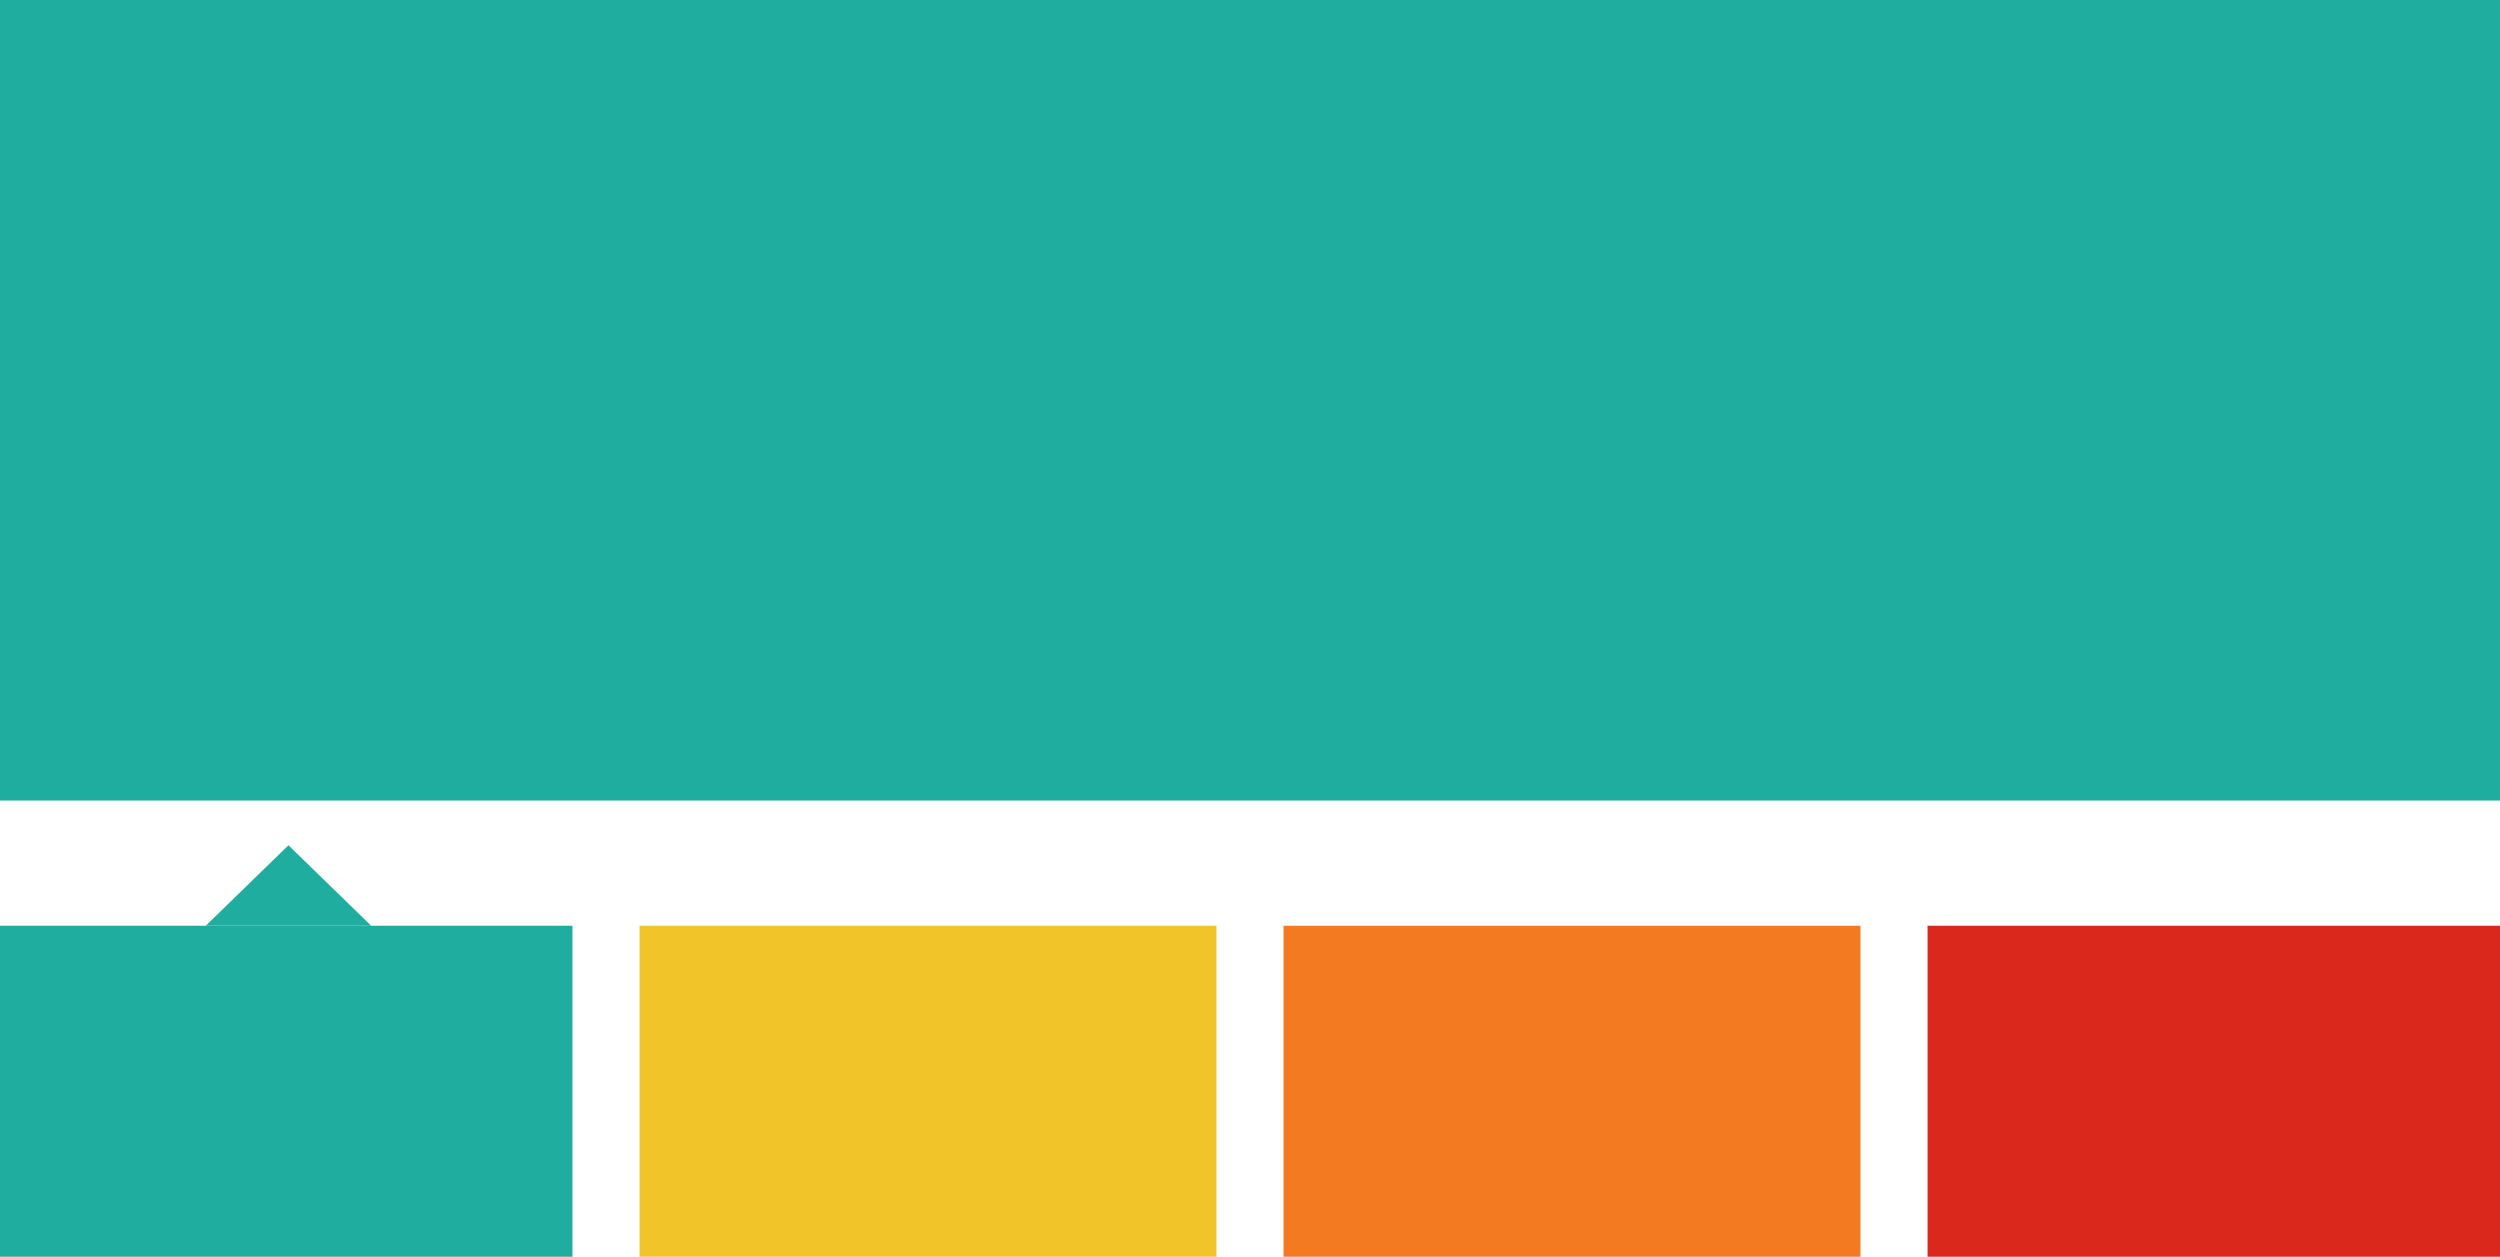 <svg xmlns="http://www.w3.org/2000/svg" xmlns:xlink="http://www.w3.org/1999/xlink" width="559" height="281" viewBox="0 0 559 281">
  <defs>
    <clipPath id="clip-Artboard_2">
      <rect width="559" height="281"/>
    </clipPath>
  </defs>
  <g id="Artboard_2" data-name="Artboard – 2" clip-path="url(#clip-Artboard_2)">
    <rect width="559" height="281" fill="rgba(255,255,255,0)"/>
    <rect id="Rectangle_5" data-name="Rectangle 5" width="559" height="179" fill="#1fad9f"/>
    <rect id="Rectangle_7" data-name="Rectangle 7" width="129" height="74" transform="translate(143 207)" fill="#f1c42a"/>
    <rect id="Rectangle_9" data-name="Rectangle 9" width="128" height="74" transform="translate(0 207)" fill="#1fad9f"/>
    <rect id="Rectangle_10" data-name="Rectangle 10" width="129" height="74" transform="translate(287 207)" fill="#f47a21"/>
    <rect id="Rectangle_11" data-name="Rectangle 11" width="128" height="74" transform="translate(431 207)" fill="#da291c"/>
    <path id="Polygon_1" data-name="Polygon 1" d="M18.5,0,37,18H0Z" transform="translate(46 189)" fill="#1fad9f"/>
  </g>
</svg>
